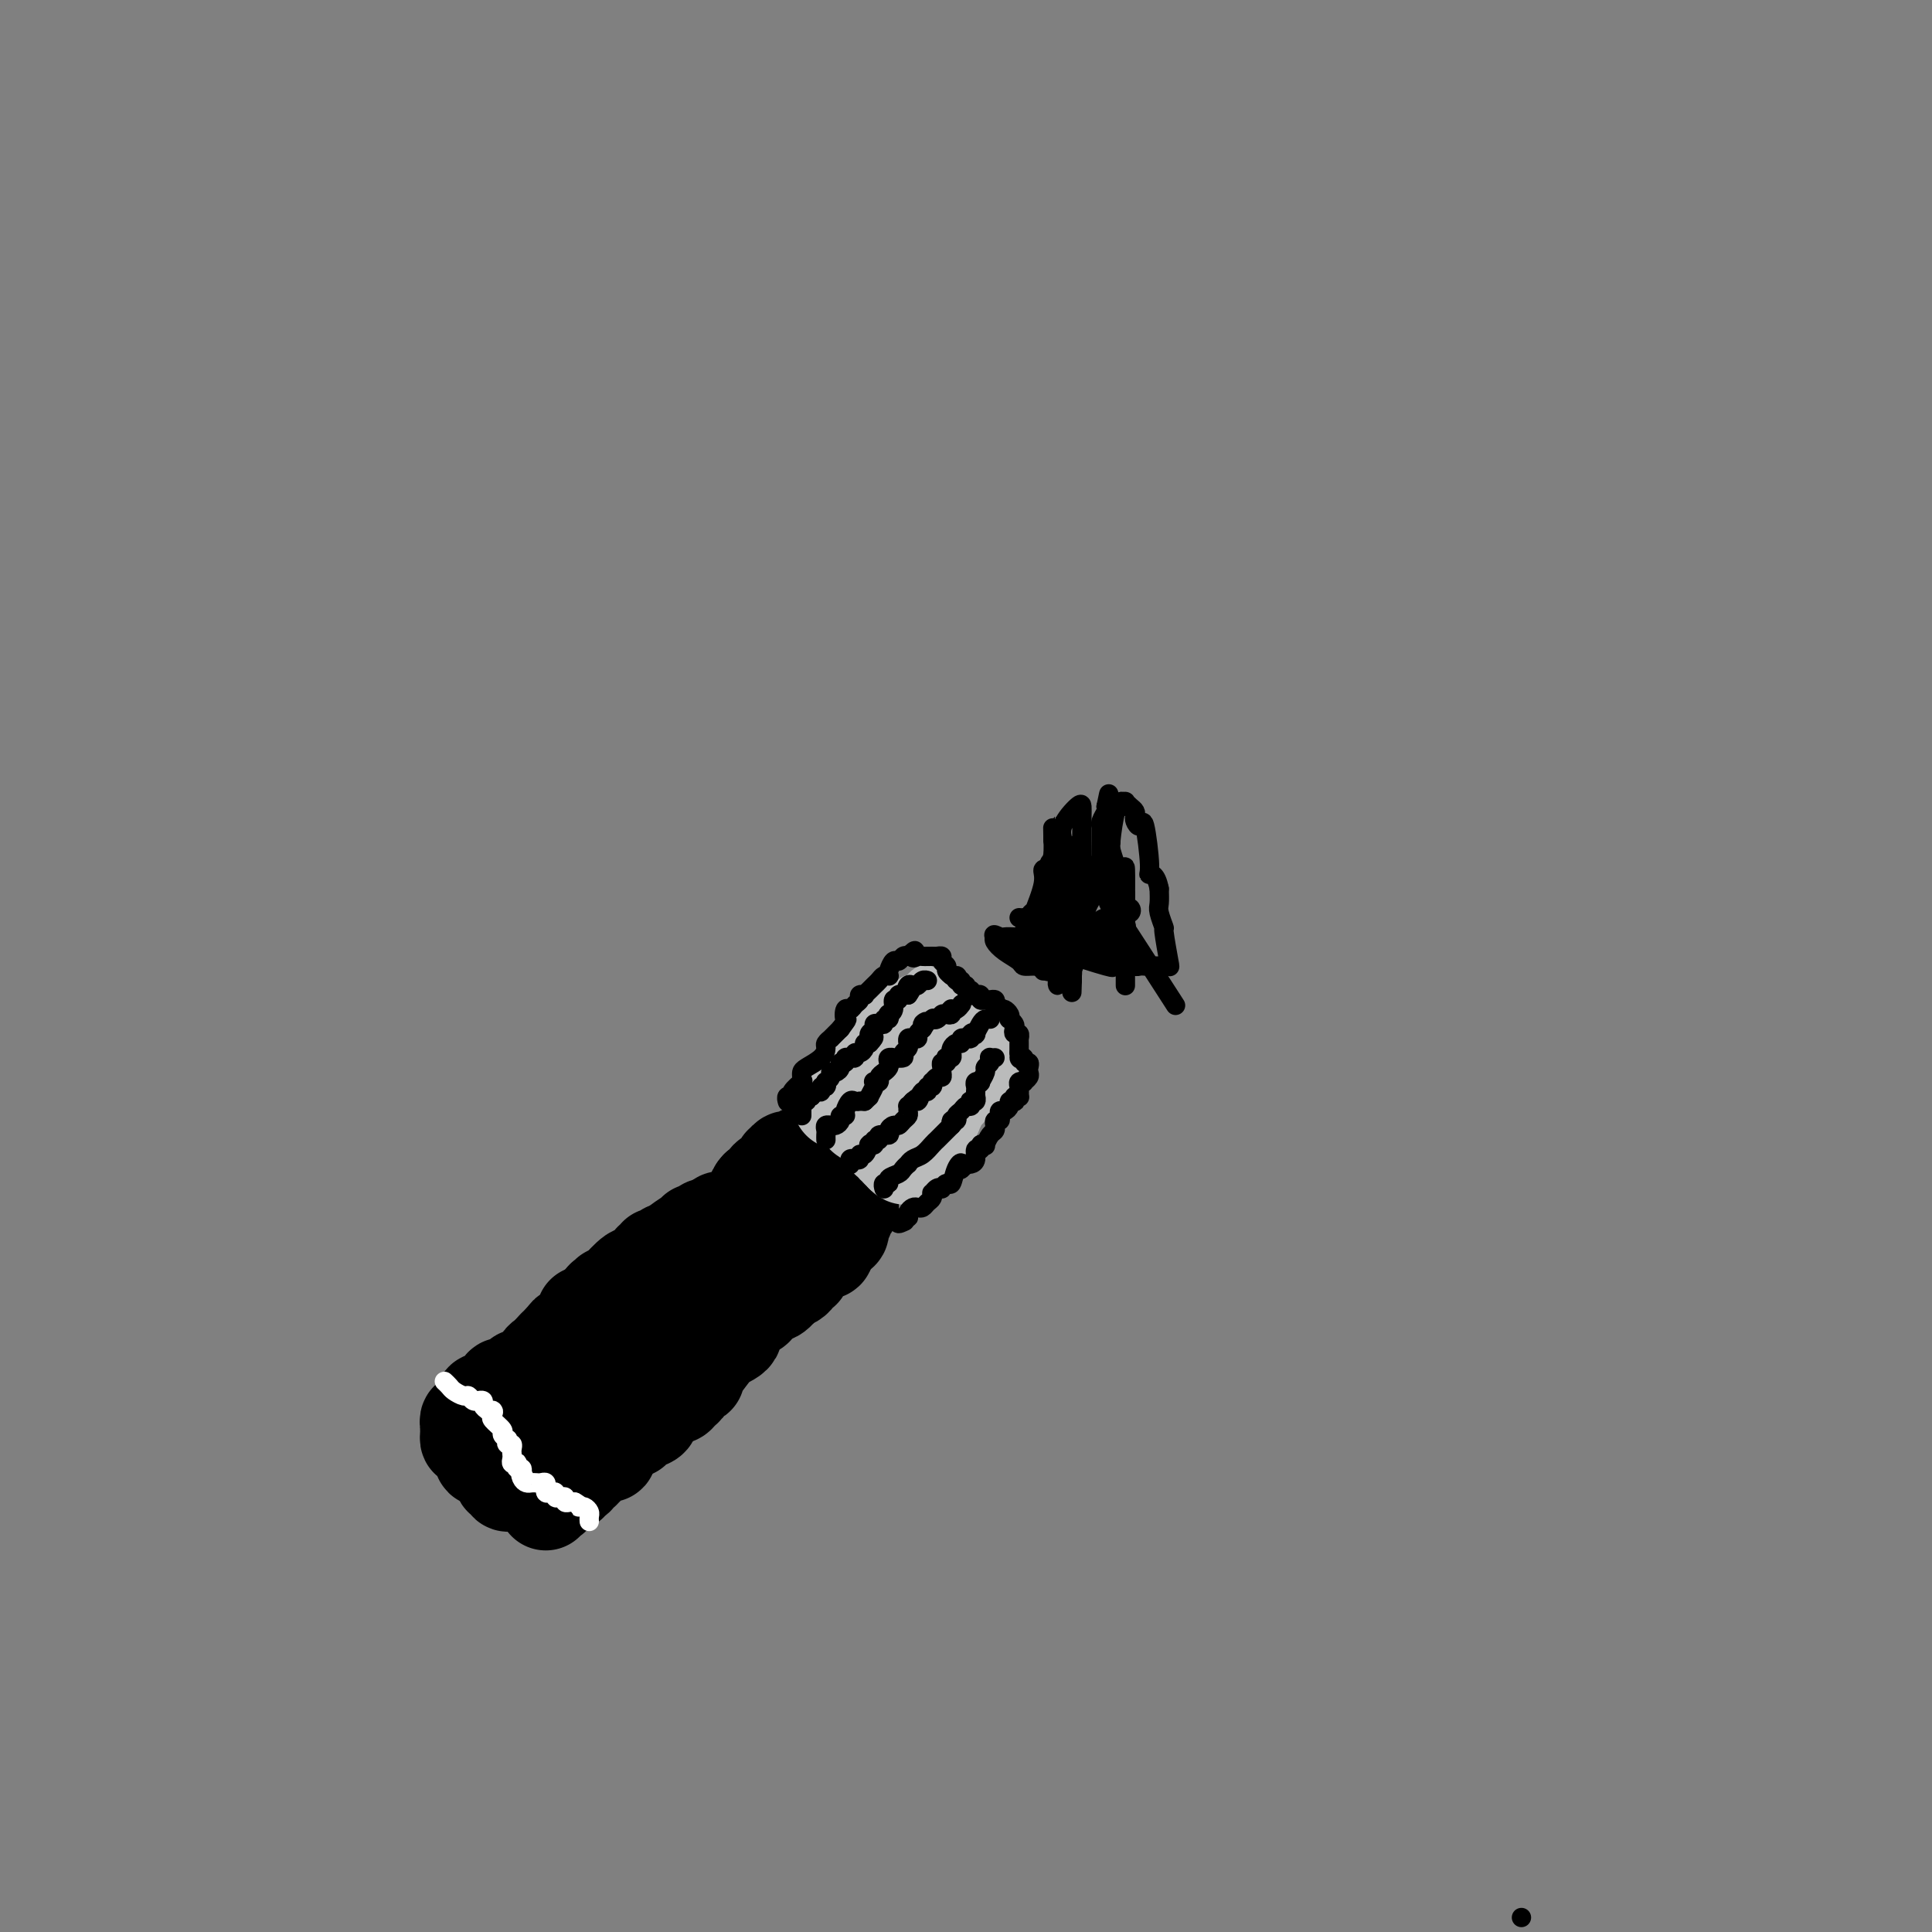 <svg viewBox='0 0 400 400' version='1.1' xmlns='http://www.w3.org/2000/svg' xmlns:xlink='http://www.w3.org/1999/xlink'><rect x="0" y="0" width="400" height="400" fill="#808080" stroke="none"/><g fill='none' stroke='#000000' stroke-width='20' stroke-linecap='round' stroke-linejoin='round'><path d='M97,296c0.022,0.303 0.043,0.606 0,1c-0.043,0.394 -0.152,0.880 0,1c0.152,0.120 0.563,-0.127 1,0c0.437,0.127 0.900,0.626 1,1c0.100,0.374 -0.162,0.621 0,1c0.162,0.379 0.746,0.890 1,1c0.254,0.110 0.176,-0.180 0,0c-0.176,0.180 -0.449,0.832 0,1c0.449,0.168 1.621,-0.147 2,0c0.379,0.147 -0.035,0.756 0,1c0.035,0.244 0.517,0.122 1,0'/><path d='M103,303c1.156,1.034 1.046,0.118 1,0c-0.046,-0.118 -0.027,0.560 0,1c0.027,0.440 0.062,0.640 0,1c-0.062,0.360 -0.223,0.880 0,1c0.223,0.120 0.829,-0.160 1,0c0.171,0.160 -0.094,0.760 0,1c0.094,0.240 0.547,0.120 1,0'/><path d='M106,307c0.431,0.344 0.010,-0.797 0,-1c-0.010,-0.203 0.392,0.530 1,0c0.608,-0.530 1.421,-2.323 2,-3c0.579,-0.677 0.925,-0.237 1,0c0.075,0.237 -0.121,0.271 0,0c0.121,-0.271 0.558,-0.846 1,-1c0.442,-0.154 0.888,0.113 1,0c0.112,-0.113 -0.109,-0.605 0,-1c0.109,-0.395 0.549,-0.695 1,-1c0.451,-0.305 0.913,-0.617 1,-1c0.087,-0.383 -0.202,-0.837 0,-1c0.202,-0.163 0.895,-0.036 1,0c0.105,0.036 -0.379,-0.018 0,0c0.379,0.018 1.622,0.110 2,0c0.378,-0.110 -0.109,-0.422 0,-1c0.109,-0.578 0.813,-1.423 1,-2c0.187,-0.577 -0.142,-0.886 0,-1c0.142,-0.114 0.755,-0.033 1,0c0.245,0.033 0.123,0.016 0,0'/><path d='M119,294c2.271,-2.190 1.449,-1.165 1,-1c-0.449,0.165 -0.524,-0.529 0,-1c0.524,-0.471 1.647,-0.717 2,-1c0.353,-0.283 -0.064,-0.602 0,-1c0.064,-0.398 0.609,-0.876 1,-1c0.391,-0.124 0.626,0.106 1,0c0.374,-0.106 0.885,-0.547 1,-1c0.115,-0.453 -0.165,-0.916 0,-1c0.165,-0.084 0.776,0.212 1,0c0.224,-0.212 0.060,-0.933 0,-1c-0.060,-0.067 -0.016,0.520 0,1c0.016,0.480 0.005,0.851 0,1c-0.005,0.149 -0.002,0.074 0,0'/><path d='M97,296c0.032,-0.311 0.064,-0.622 0,-1c-0.064,-0.378 -0.224,-0.822 0,-1c0.224,-0.178 0.831,-0.089 1,0c0.169,0.089 -0.099,0.178 0,0c0.099,-0.178 0.565,-0.622 1,-1c0.435,-0.378 0.837,-0.689 1,-1c0.163,-0.311 0.085,-0.622 0,-1c-0.085,-0.378 -0.177,-0.823 0,-1c0.177,-0.177 0.622,-0.085 1,0c0.378,0.085 0.689,0.163 1,0c0.311,-0.163 0.622,-0.566 1,-1c0.378,-0.434 0.822,-0.900 1,-1c0.178,-0.100 0.089,0.167 0,0c-0.089,-0.167 -0.180,-0.767 0,-1c0.180,-0.233 0.630,-0.100 1,0c0.370,0.100 0.659,0.166 1,0c0.341,-0.166 0.735,-0.564 1,-1c0.265,-0.436 0.400,-0.908 1,-1c0.600,-0.092 1.666,0.197 2,0c0.334,-0.197 -0.062,-0.882 0,-1c0.062,-0.118 0.584,0.329 1,0c0.416,-0.329 0.727,-1.435 1,-2c0.273,-0.565 0.506,-0.590 1,-1c0.494,-0.410 1.247,-1.205 2,-2'/><path d='M115,279c2.947,-2.867 1.313,-1.536 1,-1c-0.313,0.536 0.694,0.277 1,0c0.306,-0.277 -0.091,-0.572 0,-1c0.091,-0.428 0.669,-0.990 1,-1c0.331,-0.010 0.415,0.533 1,0c0.585,-0.533 1.673,-2.143 2,-3c0.327,-0.857 -0.106,-0.960 0,-1c0.106,-0.040 0.749,-0.016 1,0c0.251,0.016 0.108,0.025 0,0c-0.108,-0.025 -0.183,-0.084 0,0c0.183,0.084 0.624,0.310 1,0c0.376,-0.310 0.688,-1.155 1,-2'/><path d='M124,270c1.554,-1.635 0.939,-1.223 1,-1c0.061,0.223 0.797,0.259 1,0c0.203,-0.259 -0.128,-0.811 0,-1c0.128,-0.189 0.717,-0.016 1,0c0.283,0.016 0.262,-0.125 1,-1c0.738,-0.875 2.235,-2.482 3,-3c0.765,-0.518 0.797,0.055 1,0c0.203,-0.055 0.575,-0.737 1,-1c0.425,-0.263 0.902,-0.108 1,0c0.098,0.108 -0.185,0.168 0,0c0.185,-0.168 0.837,-0.566 1,-1c0.163,-0.434 -0.163,-0.905 0,-1c0.163,-0.095 0.817,0.186 1,0c0.183,-0.186 -0.104,-0.839 0,-1c0.104,-0.161 0.600,0.169 1,0c0.400,-0.169 0.706,-0.838 1,-1c0.294,-0.162 0.576,0.182 1,0c0.424,-0.182 0.988,-0.890 1,-1c0.012,-0.110 -0.530,0.378 0,0c0.530,-0.378 2.131,-1.622 3,-2c0.869,-0.378 1.006,0.109 1,0c-0.006,-0.109 -0.156,-0.813 0,-1c0.156,-0.187 0.619,0.142 1,0c0.381,-0.142 0.680,-0.755 1,-1c0.320,-0.245 0.660,-0.123 1,0'/><path d='M147,254c3.833,-2.667 1.917,-1.333 0,0'/><path d='M124,297c0.022,-0.342 0.043,-0.684 0,-1c-0.043,-0.316 -0.151,-0.606 0,-1c0.151,-0.394 0.561,-0.892 1,-1c0.439,-0.108 0.909,0.174 1,0c0.091,-0.174 -0.196,-0.803 0,-1c0.196,-0.197 0.874,0.039 1,0c0.126,-0.039 -0.302,-0.353 0,-1c0.302,-0.647 1.334,-1.627 2,-2c0.666,-0.373 0.968,-0.138 1,0c0.032,0.138 -0.205,0.179 0,0c0.205,-0.179 0.851,-0.577 1,-1c0.149,-0.423 -0.199,-0.870 0,-1c0.199,-0.130 0.946,0.057 1,0c0.054,-0.057 -0.584,-0.358 0,-1c0.584,-0.642 2.390,-1.626 3,-2c0.610,-0.374 0.023,-0.136 0,0c-0.023,0.136 0.518,0.172 1,0c0.482,-0.172 0.904,-0.553 1,-1c0.096,-0.447 -0.133,-0.960 0,-1c0.133,-0.040 0.627,0.393 1,0c0.373,-0.393 0.625,-1.611 1,-2c0.375,-0.389 0.874,0.050 1,0c0.126,-0.050 -0.120,-0.590 0,-1c0.120,-0.410 0.606,-0.688 1,-1c0.394,-0.312 0.697,-0.656 1,-1'/><path d='M142,278c3.173,-3.350 2.107,-2.226 2,-2c-0.107,0.226 0.745,-0.446 1,-1c0.255,-0.554 -0.089,-0.988 0,-1c0.089,-0.012 0.610,0.400 1,0c0.390,-0.400 0.648,-1.613 1,-2c0.352,-0.387 0.798,0.050 1,0c0.202,-0.050 0.161,-0.587 0,-1c-0.161,-0.413 -0.442,-0.702 0,-1c0.442,-0.298 1.607,-0.604 2,-1c0.393,-0.396 0.013,-0.881 0,-1c-0.013,-0.119 0.339,0.127 1,0c0.661,-0.127 1.630,-0.626 2,-1c0.370,-0.374 0.142,-0.621 0,-1c-0.142,-0.379 -0.197,-0.890 0,-1c0.197,-0.110 0.645,0.182 1,0c0.355,-0.182 0.616,-0.836 1,-1c0.384,-0.164 0.890,0.163 1,0c0.110,-0.163 -0.177,-0.817 0,-1c0.177,-0.183 0.817,0.105 1,0c0.183,-0.105 -0.091,-0.601 0,-1c0.091,-0.399 0.545,-0.699 1,-1'/><path d='M158,261c2.476,-3.036 0.667,-2.125 0,-1c-0.667,1.125 -0.190,2.464 0,3c0.190,0.536 0.095,0.268 0,0'/><path d='M113,311c-0.081,-0.444 -0.163,-0.889 0,-1c0.163,-0.111 0.569,0.110 1,0c0.431,-0.110 0.885,-0.552 1,-1c0.115,-0.448 -0.109,-0.904 0,-1c0.109,-0.096 0.550,0.166 1,0c0.450,-0.166 0.908,-0.762 1,-1c0.092,-0.238 -0.183,-0.119 0,0c0.183,0.119 0.824,0.239 1,0c0.176,-0.239 -0.111,-0.838 0,-1c0.111,-0.162 0.622,0.114 1,0c0.378,-0.114 0.622,-0.618 1,-1c0.378,-0.382 0.888,-0.641 1,-1c0.112,-0.359 -0.174,-0.818 0,-1c0.174,-0.182 0.807,-0.086 1,0c0.193,0.086 -0.053,0.164 0,0c0.053,-0.164 0.407,-0.569 1,-1c0.593,-0.431 1.427,-0.889 2,-1c0.573,-0.111 0.885,0.124 1,0c0.115,-0.124 0.033,-0.607 0,-1c-0.033,-0.393 -0.016,-0.697 0,-1'/><path d='M126,299c2.169,-1.787 1.093,-0.254 1,0c-0.093,0.254 0.798,-0.772 1,-1c0.202,-0.228 -0.286,0.342 0,0c0.286,-0.342 1.347,-1.594 2,-2c0.653,-0.406 0.900,0.036 1,0c0.100,-0.036 0.055,-0.548 0,-1c-0.055,-0.452 -0.120,-0.843 0,-1c0.120,-0.157 0.424,-0.079 1,0c0.576,0.079 1.425,0.159 2,0c0.575,-0.159 0.876,-0.558 1,-1c0.124,-0.442 0.072,-0.927 0,-1c-0.072,-0.073 -0.163,0.265 0,0c0.163,-0.265 0.582,-1.132 1,-2'/><path d='M136,290c1.726,-1.409 1.039,-0.433 1,0c-0.039,0.433 0.568,0.323 1,0c0.432,-0.323 0.688,-0.860 1,-1c0.312,-0.140 0.680,0.116 1,0c0.320,-0.116 0.593,-0.604 1,-1c0.407,-0.396 0.947,-0.698 1,-1c0.053,-0.302 -0.381,-0.603 0,-1c0.381,-0.397 1.579,-0.890 2,-1c0.421,-0.110 0.067,0.164 0,0c-0.067,-0.164 0.154,-0.765 1,-2c0.846,-1.235 2.317,-3.105 3,-4c0.683,-0.895 0.579,-0.816 1,-1c0.421,-0.184 1.369,-0.630 2,-1c0.631,-0.370 0.947,-0.662 1,-1c0.053,-0.338 -0.155,-0.720 0,-1c0.155,-0.280 0.673,-0.456 1,-1c0.327,-0.544 0.464,-1.456 1,-2c0.536,-0.544 1.470,-0.719 2,-1c0.530,-0.281 0.656,-0.669 1,-1c0.344,-0.331 0.907,-0.604 1,-1c0.093,-0.396 -0.283,-0.914 0,-1c0.283,-0.086 1.224,0.261 2,0c0.776,-0.261 1.388,-1.131 2,-2'/><path d='M162,266c4.200,-3.951 1.700,-1.828 1,-1c-0.700,0.828 0.400,0.363 1,0c0.600,-0.363 0.700,-0.622 1,-1c0.300,-0.378 0.801,-0.875 1,-1c0.199,-0.125 0.095,0.120 0,0c-0.095,-0.120 -0.180,-0.607 0,-1c0.180,-0.393 0.626,-0.693 1,-1c0.374,-0.307 0.675,-0.621 1,-1c0.325,-0.379 0.675,-0.823 1,-1c0.325,-0.177 0.626,-0.086 1,0c0.374,0.086 0.822,0.167 1,0c0.178,-0.167 0.086,-0.584 0,-1c-0.086,-0.416 -0.168,-0.833 0,-1c0.168,-0.167 0.584,-0.083 1,0'/><path d='M172,257c1.789,-1.842 1.263,-1.947 1,-2c-0.263,-0.053 -0.263,-0.055 0,0c0.263,0.055 0.788,0.169 1,0c0.212,-0.169 0.109,-0.619 0,-1c-0.109,-0.381 -0.225,-0.694 0,-1c0.225,-0.306 0.791,-0.604 1,-1c0.209,-0.396 0.060,-0.890 0,-1c-0.060,-0.110 -0.030,0.164 0,0c0.030,-0.164 0.060,-0.766 0,-1c-0.060,-0.234 -0.208,-0.102 0,0c0.208,0.102 0.774,0.172 1,0c0.226,-0.172 0.113,-0.586 0,-1'/><path d='M176,249c0.391,-1.194 -0.631,-0.178 -1,0c-0.369,0.178 -0.084,-0.481 0,-1c0.084,-0.519 -0.033,-0.900 0,-1c0.033,-0.100 0.215,0.079 0,0c-0.215,-0.079 -0.827,-0.416 -1,-1c-0.173,-0.584 0.093,-1.414 0,-2c-0.093,-0.586 -0.546,-0.928 -1,-1c-0.454,-0.072 -0.909,0.124 -1,0c-0.091,-0.124 0.182,-0.569 0,-1c-0.182,-0.431 -0.818,-0.847 -1,-1c-0.182,-0.153 0.091,-0.044 0,0c-0.091,0.044 -0.545,0.022 -1,0'/><path d='M170,241c-1.168,-1.193 -1.088,-0.176 -1,0c0.088,0.176 0.183,-0.490 0,-1c-0.183,-0.510 -0.644,-0.865 -1,-1c-0.356,-0.135 -0.606,-0.051 -1,0c-0.394,0.051 -0.932,0.070 -1,0c-0.068,-0.070 0.336,-0.230 0,0c-0.336,0.230 -1.410,0.849 -2,1c-0.590,0.151 -0.696,-0.167 -1,0c-0.304,0.167 -0.807,0.818 -1,1c-0.193,0.182 -0.075,-0.106 0,0c0.075,0.106 0.108,0.607 0,1c-0.108,0.393 -0.358,0.680 -1,1c-0.642,0.320 -1.677,0.673 -2,1c-0.323,0.327 0.067,0.626 0,1c-0.067,0.374 -0.591,0.821 -1,1c-0.409,0.179 -0.705,0.089 -1,0'/><path d='M157,246c-1.089,1.156 -0.311,1.044 0,1c0.311,-0.044 0.156,-0.022 0,0'/></g>
<g fill='none' stroke='#BABBBB' stroke-width='20' stroke-linecap='round' stroke-linejoin='round'><path d='M175,226c-0.014,0.301 -0.028,0.601 0,1c0.028,0.399 0.097,0.895 0,1c-0.097,0.105 -0.362,-0.183 0,0c0.362,0.183 1.350,0.837 2,1c0.650,0.163 0.963,-0.166 1,0c0.037,0.166 -0.201,0.828 0,1c0.201,0.172 0.841,-0.146 1,0c0.159,0.146 -0.164,0.756 0,1c0.164,0.244 0.814,0.122 1,0c0.186,-0.122 -0.091,-0.243 0,0c0.091,0.243 0.550,0.849 1,1c0.450,0.151 0.890,-0.152 1,0c0.110,0.152 -0.112,0.758 0,1c0.112,0.242 0.556,0.121 1,0'/><path d='M183,233c1.459,1.266 1.108,0.932 1,1c-0.108,0.068 0.028,0.539 0,1c-0.028,0.461 -0.219,0.912 0,1c0.219,0.088 0.847,-0.187 1,0c0.153,0.187 -0.169,0.838 0,1c0.169,0.162 0.829,-0.163 1,0c0.171,0.163 -0.146,0.813 0,1c0.146,0.187 0.756,-0.089 1,0c0.244,0.089 0.122,0.545 0,1'/><path d='M187,239c0.841,0.917 0.944,0.208 1,0c0.056,-0.208 0.067,0.083 0,0c-0.067,-0.083 -0.211,-0.541 0,-1c0.211,-0.459 0.779,-0.919 1,-1c0.221,-0.081 0.097,0.216 0,0c-0.097,-0.216 -0.165,-0.947 0,-1c0.165,-0.053 0.565,0.571 1,0c0.435,-0.571 0.905,-2.339 1,-3c0.095,-0.661 -0.184,-0.216 0,0c0.184,0.216 0.833,0.202 1,0c0.167,-0.202 -0.147,-0.593 0,-1c0.147,-0.407 0.756,-0.831 1,-1c0.244,-0.169 0.122,-0.085 0,0'/><path d='M193,231c0.946,-1.400 0.310,-0.900 0,-1c-0.310,-0.100 -0.294,-0.802 0,-1c0.294,-0.198 0.866,0.107 1,0c0.134,-0.107 -0.171,-0.624 0,-1c0.171,-0.376 0.816,-0.609 1,-1c0.184,-0.391 -0.094,-0.941 0,-1c0.094,-0.059 0.560,0.373 1,0c0.440,-0.373 0.853,-1.550 1,-2c0.147,-0.450 0.029,-0.172 0,0c-0.029,0.172 0.032,0.239 0,0c-0.032,-0.239 -0.158,-0.782 0,-1c0.158,-0.218 0.599,-0.110 1,0c0.401,0.110 0.762,0.222 1,0c0.238,-0.222 0.354,-0.778 0,-1c-0.354,-0.222 -1.177,-0.111 -2,0'/><path d='M197,222c0.684,-1.636 0.394,-1.227 0,-1c-0.394,0.227 -0.893,0.272 -1,0c-0.107,-0.272 0.178,-0.860 0,-1c-0.178,-0.140 -0.818,0.169 -1,0c-0.182,-0.169 0.095,-0.815 0,-1c-0.095,-0.185 -0.561,0.091 -1,0c-0.439,-0.091 -0.850,-0.550 -1,-1c-0.150,-0.450 -0.041,-0.890 0,-1c0.041,-0.110 0.012,0.112 0,0c-0.012,-0.112 -0.006,-0.556 0,-1'/><path d='M193,216c-0.798,-0.928 -0.792,-0.248 -1,0c-0.208,0.248 -0.630,0.063 -1,0c-0.370,-0.063 -0.687,-0.003 -1,0c-0.313,0.003 -0.623,-0.052 -1,0c-0.377,0.052 -0.822,0.210 -1,0c-0.178,-0.210 -0.089,-0.788 0,-1c0.089,-0.212 0.178,-0.058 0,0c-0.178,0.058 -0.622,0.018 -1,0c-0.378,-0.018 -0.689,-0.016 -1,0c-0.311,0.016 -0.623,0.046 -1,0c-0.377,-0.046 -0.818,-0.166 -1,0c-0.182,0.166 -0.104,0.619 0,1c0.104,0.381 0.234,0.690 0,1c-0.234,0.310 -0.832,0.622 -1,1c-0.168,0.378 0.095,0.822 0,1c-0.095,0.178 -0.547,0.089 -1,0'/><path d='M182,219c-0.265,0.494 0.074,-0.271 0,0c-0.074,0.271 -0.560,1.579 -1,2c-0.440,0.421 -0.835,-0.045 -1,0c-0.165,0.045 -0.099,0.601 0,1c0.099,0.399 0.233,0.642 0,1c-0.233,0.358 -0.832,0.832 -1,1c-0.168,0.168 0.094,0.030 0,0c-0.094,-0.030 -0.546,0.048 -1,0c-0.454,-0.048 -0.910,-0.223 -1,0c-0.090,0.223 0.187,0.844 0,1c-0.187,0.156 -0.839,-0.151 -1,0c-0.161,0.151 0.167,0.762 0,1c-0.167,0.238 -0.829,0.102 -1,0c-0.171,-0.102 0.150,-0.172 0,0c-0.150,0.172 -0.771,0.585 -1,1c-0.229,0.415 -0.065,0.833 0,1c0.065,0.167 0.033,0.084 0,0'/></g>
<g fill='none' stroke='#BABBBB' stroke-width='6' stroke-linecap='round' stroke-linejoin='round'><path d='M178,214c-0.121,-0.455 -0.243,-0.910 0,-1c0.243,-0.090 0.849,0.186 1,0c0.151,-0.186 -0.153,-0.834 0,-1c0.153,-0.166 0.762,0.149 1,0c0.238,-0.149 0.105,-0.762 0,-1c-0.105,-0.238 -0.182,-0.102 0,0c0.182,0.102 0.623,0.168 1,0c0.377,-0.168 0.688,-0.571 1,-1c0.312,-0.429 0.623,-0.884 1,-1c0.377,-0.116 0.818,0.109 1,0c0.182,-0.109 0.104,-0.551 0,-1c-0.104,-0.449 -0.235,-0.905 0,-1c0.235,-0.095 0.837,0.170 1,0c0.163,-0.170 -0.114,-0.777 0,-1c0.114,-0.223 0.618,-0.064 1,0c0.382,0.064 0.641,0.031 1,0c0.359,-0.031 0.818,-0.060 1,0c0.182,0.060 0.087,0.208 0,0c-0.087,-0.208 -0.168,-0.774 0,-1c0.168,-0.226 0.584,-0.113 1,0'/><path d='M189,205c1.884,-1.562 1.093,-0.966 1,-1c-0.093,-0.034 0.512,-0.699 1,-1c0.488,-0.301 0.860,-0.238 1,0c0.140,0.238 0.048,0.651 0,1c-0.048,0.349 -0.051,0.632 0,1c0.051,0.368 0.158,0.819 0,1c-0.158,0.181 -0.579,0.090 -1,0'/><path d='M191,206c0.033,0.612 0.117,0.643 0,1c-0.117,0.357 -0.435,1.039 0,1c0.435,-0.039 1.622,-0.799 2,-1c0.378,-0.201 -0.053,0.157 0,0c0.053,-0.157 0.588,-0.827 1,-1c0.412,-0.173 0.699,0.153 1,0c0.301,-0.153 0.617,-0.783 1,-1c0.383,-0.217 0.834,-0.020 1,0c0.166,0.020 0.047,-0.137 0,0c-0.047,0.137 -0.024,0.569 0,1'/><path d='M197,206c0.928,-0.052 0.249,-0.182 0,0c-0.249,0.182 -0.067,0.676 0,1c0.067,0.324 0.020,0.479 0,1c-0.020,0.521 -0.013,1.407 0,2c0.013,0.593 0.032,0.892 0,1c-0.032,0.108 -0.115,0.025 0,0c0.115,-0.025 0.427,0.007 1,0c0.573,-0.007 1.407,-0.055 2,0c0.593,0.055 0.946,0.211 1,0c0.054,-0.211 -0.192,-0.788 0,-1c0.192,-0.212 0.821,-0.057 1,0c0.179,0.057 -0.092,0.016 0,0c0.092,-0.016 0.546,-0.008 1,0'/><path d='M203,210c0.912,0.256 0.192,0.895 0,1c-0.192,0.105 0.145,-0.324 0,0c-0.145,0.324 -0.771,1.402 -1,2c-0.229,0.598 -0.061,0.718 0,1c0.061,0.282 0.016,0.728 0,1c-0.016,0.272 -0.004,0.372 0,1c0.004,0.628 0.001,1.784 0,2c-0.001,0.216 -0.000,-0.510 0,-1c0.000,-0.490 0.000,-0.745 0,-1'/><path d='M202,216c0.023,0.706 0.581,-0.530 1,-1c0.419,-0.470 0.701,-0.174 1,0c0.299,0.174 0.616,0.228 1,0c0.384,-0.228 0.835,-0.737 1,-1c0.165,-0.263 0.044,-0.279 0,0c-0.044,0.279 -0.012,0.853 0,1c0.012,0.147 0.003,-0.133 0,0c-0.003,0.133 -0.001,0.680 0,1c0.001,0.320 0.000,0.415 0,1c-0.000,0.585 0.000,1.662 0,2c-0.000,0.338 -0.001,-0.063 0,0c0.001,0.063 0.003,0.592 0,1c-0.003,0.408 -0.011,0.697 0,1c0.011,0.303 0.041,0.620 0,1c-0.041,0.380 -0.155,0.823 0,1c0.155,0.177 0.577,0.089 1,0'/><path d='M207,223c0.487,1.298 0.705,0.544 1,0c0.295,-0.544 0.667,-0.878 1,-1c0.333,-0.122 0.628,-0.033 1,0c0.372,0.033 0.821,0.009 1,0c0.179,-0.009 0.090,-0.005 0,0'/></g>
<g fill='none' stroke='#000000' stroke-width='4' stroke-linecap='round' stroke-linejoin='round'><path d='M166,231c-0.001,-0.340 -0.001,-0.680 0,-1c0.001,-0.320 0.004,-0.621 0,-1c-0.004,-0.379 -0.016,-0.837 0,-1c0.016,-0.163 0.060,-0.030 0,0c-0.060,0.030 -0.222,-0.044 0,0c0.222,0.044 0.829,0.204 1,0c0.171,-0.204 -0.094,-0.773 0,-1c0.094,-0.227 0.547,-0.114 1,0'/><path d='M168,227c0.471,-0.863 0.648,-1.020 1,-1c0.352,0.020 0.878,0.216 1,0c0.122,-0.216 -0.159,-0.845 0,-1c0.159,-0.155 0.760,0.165 1,0c0.240,-0.165 0.120,-0.814 0,-1c-0.120,-0.186 -0.238,0.091 0,0c0.238,-0.091 0.833,-0.550 1,-1c0.167,-0.450 -0.095,-0.890 0,-1c0.095,-0.110 0.546,0.110 1,0c0.454,-0.110 0.910,-0.551 1,-1c0.090,-0.449 -0.187,-0.905 0,-1c0.187,-0.095 0.839,0.172 1,0c0.161,-0.172 -0.168,-0.782 0,-1c0.168,-0.218 0.832,-0.044 1,0c0.168,0.044 -0.161,-0.044 0,0c0.161,0.044 0.813,0.218 1,0c0.187,-0.218 -0.091,-0.829 0,-1c0.091,-0.171 0.550,0.099 1,0c0.450,-0.099 0.890,-0.565 1,-1c0.110,-0.435 -0.112,-0.839 0,-1c0.112,-0.161 0.556,-0.081 1,0'/><path d='M180,216c1.852,-1.941 0.481,-1.294 0,-1c-0.481,0.294 -0.074,0.236 0,0c0.074,-0.236 -0.186,-0.651 0,-1c0.186,-0.349 0.819,-0.634 1,-1c0.181,-0.366 -0.092,-0.815 0,-1c0.092,-0.185 0.547,-0.106 1,0c0.453,0.106 0.905,0.239 1,0c0.095,-0.239 -0.167,-0.850 0,-1c0.167,-0.150 0.762,0.162 1,0c0.238,-0.162 0.121,-0.799 0,-1c-0.121,-0.201 -0.244,0.033 0,0c0.244,-0.033 0.854,-0.335 1,-1c0.146,-0.665 -0.172,-1.695 0,-2c0.172,-0.305 0.833,0.114 1,0c0.167,-0.114 -0.162,-0.763 0,-1c0.162,-0.237 0.813,-0.064 1,0c0.187,0.064 -0.089,0.018 0,0c0.089,-0.018 0.545,-0.009 1,0'/><path d='M188,206c1.250,-1.714 0.376,-0.999 0,-1c-0.376,-0.001 -0.255,-0.718 0,-1c0.255,-0.282 0.643,-0.128 1,0c0.357,0.128 0.683,0.230 1,0c0.317,-0.230 0.624,-0.793 1,-1c0.376,-0.207 0.822,-0.059 1,0c0.178,0.059 0.089,0.030 0,0'/><path d='M171,236c-0.009,-0.340 -0.017,-0.680 0,-1c0.017,-0.320 0.060,-0.621 0,-1c-0.060,-0.379 -0.222,-0.836 0,-1c0.222,-0.164 0.829,-0.034 1,0c0.171,0.034 -0.094,-0.029 0,0c0.094,0.029 0.546,0.150 1,0c0.454,-0.150 0.909,-0.569 1,-1c0.091,-0.431 -0.183,-0.872 0,-1c0.183,-0.128 0.824,0.057 1,0c0.176,-0.057 -0.111,-0.355 0,-1c0.111,-0.645 0.621,-1.637 1,-2c0.379,-0.363 0.627,-0.097 1,0c0.373,0.097 0.870,0.026 1,0c0.130,-0.026 -0.106,-0.007 0,0c0.106,0.007 0.553,0.004 1,0'/><path d='M179,228c1.405,-1.359 0.916,-0.756 1,-1c0.084,-0.244 0.740,-1.336 1,-2c0.260,-0.664 0.125,-0.899 0,-1c-0.125,-0.101 -0.240,-0.069 0,0c0.240,0.069 0.835,0.173 1,0c0.165,-0.173 -0.101,-0.625 0,-1c0.101,-0.375 0.567,-0.675 1,-1c0.433,-0.325 0.832,-0.676 1,-1c0.168,-0.324 0.105,-0.622 0,-1c-0.105,-0.378 -0.254,-0.836 0,-1c0.254,-0.164 0.909,-0.032 1,0c0.091,0.032 -0.382,-0.034 0,0c0.382,0.034 1.619,0.168 2,0c0.381,-0.168 -0.095,-0.637 0,-1c0.095,-0.363 0.760,-0.619 1,-1c0.240,-0.381 0.054,-0.886 0,-1c-0.054,-0.114 0.023,0.163 0,0c-0.023,-0.163 -0.147,-0.765 0,-1c0.147,-0.235 0.565,-0.104 1,0c0.435,0.104 0.886,0.182 1,0c0.114,-0.182 -0.110,-0.623 0,-1c0.110,-0.377 0.555,-0.688 1,-1'/><path d='M191,213c1.732,-2.487 0.061,-1.206 0,-1c-0.061,0.206 1.489,-0.663 2,-1c0.511,-0.337 -0.017,-0.142 0,0c0.017,0.142 0.579,0.230 1,0c0.421,-0.230 0.700,-0.780 1,-1c0.300,-0.220 0.619,-0.111 1,0c0.381,0.111 0.824,0.222 1,0c0.176,-0.222 0.086,-0.778 0,-1c-0.086,-0.222 -0.167,-0.111 0,0c0.167,0.111 0.584,0.222 1,0c0.416,-0.222 0.833,-0.778 1,-1c0.167,-0.222 0.083,-0.111 0,0'/><path d='M176,241c0.022,0.111 0.044,0.222 0,0c-0.044,-0.222 -0.152,-0.775 0,-1c0.152,-0.225 0.566,-0.120 1,0c0.434,0.120 0.887,0.257 1,0c0.113,-0.257 -0.114,-0.906 0,-1c0.114,-0.094 0.571,0.368 1,0c0.429,-0.368 0.832,-1.567 1,-2c0.168,-0.433 0.102,-0.101 0,0c-0.102,0.101 -0.240,-0.029 0,0c0.240,0.029 0.857,0.219 1,0c0.143,-0.219 -0.187,-0.846 0,-1c0.187,-0.154 0.890,0.165 1,0c0.110,-0.165 -0.374,-0.814 0,-1c0.374,-0.186 1.606,0.091 2,0c0.394,-0.091 -0.048,-0.549 0,-1c0.048,-0.451 0.587,-0.894 1,-1c0.413,-0.106 0.699,0.125 1,0c0.301,-0.125 0.616,-0.607 1,-1c0.384,-0.393 0.838,-0.696 1,-1c0.162,-0.304 0.033,-0.607 0,-1c-0.033,-0.393 0.030,-0.875 0,-1c-0.030,-0.125 -0.151,0.107 0,0c0.151,-0.107 0.576,-0.554 1,-1'/><path d='M189,228c2.194,-1.885 1.180,-0.098 1,0c-0.180,0.098 0.474,-1.495 1,-2c0.526,-0.505 0.925,0.076 1,0c0.075,-0.076 -0.173,-0.809 0,-1c0.173,-0.191 0.768,0.160 1,0c0.232,-0.160 0.101,-0.830 0,-1c-0.101,-0.170 -0.170,0.162 0,0c0.170,-0.162 0.581,-0.818 1,-1c0.419,-0.182 0.848,0.110 1,0c0.152,-0.110 0.027,-0.622 0,-1c-0.027,-0.378 0.044,-0.623 0,-1c-0.044,-0.377 -0.204,-0.885 0,-1c0.204,-0.115 0.773,0.162 1,0c0.227,-0.162 0.113,-0.764 0,-1c-0.113,-0.236 -0.224,-0.106 0,0c0.224,0.106 0.782,0.187 1,0c0.218,-0.187 0.096,-0.642 0,-1c-0.096,-0.358 -0.166,-0.618 0,-1c0.166,-0.382 0.566,-0.887 1,-1c0.434,-0.113 0.900,0.166 1,0c0.100,-0.166 -0.165,-0.775 0,-1c0.165,-0.225 0.762,-0.064 1,0c0.238,0.064 0.119,0.032 0,0'/><path d='M200,215c1.945,-1.952 1.309,-0.334 1,0c-0.309,0.334 -0.290,-0.618 0,-1c0.290,-0.382 0.852,-0.193 1,0c0.148,0.193 -0.118,0.392 0,0c0.118,-0.392 0.619,-1.373 1,-2c0.381,-0.627 0.641,-0.900 1,-1c0.359,-0.100 0.817,-0.029 1,0c0.183,0.029 0.092,0.014 0,0'/><path d='M183,246c0.034,0.120 0.069,0.239 0,0c-0.069,-0.239 -0.240,-0.837 0,-1c0.240,-0.163 0.891,0.110 1,0c0.109,-0.110 -0.325,-0.603 0,-1c0.325,-0.397 1.410,-0.698 2,-1c0.590,-0.302 0.686,-0.605 1,-1c0.314,-0.395 0.847,-0.883 1,-1c0.153,-0.117 -0.075,0.138 0,0c0.075,-0.138 0.454,-0.667 1,-1c0.546,-0.333 1.259,-0.470 2,-1c0.741,-0.530 1.509,-1.452 2,-2c0.491,-0.548 0.706,-0.721 1,-1c0.294,-0.279 0.666,-0.662 1,-1c0.334,-0.338 0.628,-0.629 1,-1c0.372,-0.371 0.820,-0.820 1,-1c0.180,-0.180 0.090,-0.090 0,0'/><path d='M197,233c2.102,-2.251 0.356,-1.378 0,-1c-0.356,0.378 0.679,0.260 1,0c0.321,-0.260 -0.071,-0.662 0,-1c0.071,-0.338 0.607,-0.613 1,-1c0.393,-0.387 0.645,-0.887 1,-1c0.355,-0.113 0.813,0.162 1,0c0.187,-0.162 0.103,-0.761 0,-1c-0.103,-0.239 -0.224,-0.120 0,0c0.224,0.120 0.792,0.240 1,0c0.208,-0.240 0.055,-0.838 0,-1c-0.055,-0.162 -0.011,0.114 0,0c0.011,-0.114 -0.012,-0.617 0,-1c0.012,-0.383 0.060,-0.645 0,-1c-0.060,-0.355 -0.227,-0.802 0,-1c0.227,-0.198 0.849,-0.147 1,0c0.151,0.147 -0.170,0.389 0,0c0.170,-0.389 0.829,-1.411 1,-2c0.171,-0.589 -0.147,-0.746 0,-1c0.147,-0.254 0.758,-0.604 1,-1c0.242,-0.396 0.117,-0.838 0,-1c-0.117,-0.162 -0.224,-0.044 0,0c0.224,0.044 0.778,0.012 1,0c0.222,-0.012 0.111,-0.006 0,0'/></g>
<g fill='none' stroke='#FFFFFF' stroke-width='4' stroke-linecap='round' stroke-linejoin='round'><path d='M92,286c0.364,0.342 0.727,0.684 1,1c0.273,0.316 0.455,0.606 1,1c0.545,0.394 1.451,0.890 2,1c0.549,0.110 0.739,-0.168 1,0c0.261,0.168 0.591,0.780 1,1c0.409,0.220 0.897,0.048 1,0c0.103,-0.048 -0.179,0.028 0,0c0.179,-0.028 0.817,-0.161 1,0c0.183,0.161 -0.091,0.618 0,1c0.091,0.382 0.545,0.691 1,1'/><path d='M101,292c1.610,0.876 1.134,0.066 1,0c-0.134,-0.066 0.073,0.613 0,1c-0.073,0.387 -0.426,0.481 0,1c0.426,0.519 1.630,1.464 2,2c0.370,0.536 -0.093,0.665 0,1c0.093,0.335 0.743,0.877 1,1c0.257,0.123 0.121,-0.174 0,0c-0.121,0.174 -0.228,0.820 0,1c0.228,0.180 0.792,-0.106 1,0c0.208,0.106 0.059,0.603 0,1c-0.059,0.397 -0.030,0.694 0,1c0.030,0.306 0.060,0.622 0,1c-0.060,0.378 -0.208,0.819 0,1c0.208,0.181 0.774,0.104 1,0c0.226,-0.104 0.112,-0.234 0,0c-0.112,0.234 -0.222,0.832 0,1c0.222,0.168 0.778,-0.095 1,0c0.222,0.095 0.111,0.547 0,1'/><path d='M108,305c1.096,1.967 0.335,0.383 0,0c-0.335,-0.383 -0.245,0.433 0,1c0.245,0.567 0.644,0.883 1,1c0.356,0.117 0.670,0.035 1,0c0.330,-0.035 0.677,-0.025 1,0c0.323,0.025 0.622,0.063 1,0c0.378,-0.063 0.836,-0.227 1,0c0.164,0.227 0.034,0.844 0,1c-0.034,0.156 0.029,-0.151 0,0c-0.029,0.151 -0.149,0.759 0,1c0.149,0.241 0.566,0.116 1,0c0.434,-0.116 0.886,-0.224 1,0c0.114,0.224 -0.110,0.778 0,1c0.110,0.222 0.554,0.112 1,0c0.446,-0.112 0.893,-0.226 1,0c0.107,0.226 -0.125,0.792 0,1c0.125,0.208 0.607,0.060 1,0c0.393,-0.060 0.696,-0.030 1,0'/><path d='M119,311c1.940,1.151 1.290,1.029 1,1c-0.290,-0.029 -0.221,0.034 0,0c0.221,-0.034 0.595,-0.167 1,0c0.405,0.167 0.840,0.632 1,1c0.160,0.368 0.043,0.637 0,1c-0.043,0.363 -0.012,0.818 0,1c0.012,0.182 0.006,0.091 0,0'/></g>
<g fill='none' stroke='#000000' stroke-width='4' stroke-linecap='round' stroke-linejoin='round'><path d='M163,228c0.035,0.117 0.069,0.234 0,0c-0.069,-0.234 -0.243,-0.819 0,-1c0.243,-0.181 0.902,0.043 1,0c0.098,-0.043 -0.366,-0.354 0,-1c0.366,-0.646 1.562,-1.626 2,-2c0.438,-0.374 0.118,-0.141 0,0c-0.118,0.141 -0.036,0.190 0,0c0.036,-0.190 0.024,-0.618 0,-1c-0.024,-0.382 -0.060,-0.718 0,-1c0.060,-0.282 0.216,-0.510 1,-1c0.784,-0.490 2.195,-1.241 3,-2c0.805,-0.759 1.003,-1.527 1,-2c-0.003,-0.473 -0.208,-0.652 0,-1c0.208,-0.348 0.829,-0.867 1,-1c0.171,-0.133 -0.108,0.118 0,0c0.108,-0.118 0.602,-0.605 1,-1c0.398,-0.395 0.699,-0.697 1,-1'/><path d='M174,213c1.941,-2.649 1.295,-1.770 1,-2c-0.295,-0.230 -0.238,-1.568 0,-2c0.238,-0.432 0.656,0.042 1,0c0.344,-0.042 0.613,-0.599 1,-1c0.387,-0.401 0.891,-0.646 1,-1c0.109,-0.354 -0.178,-0.816 0,-1c0.178,-0.184 0.821,-0.091 1,0c0.179,0.091 -0.107,0.178 0,0c0.107,-0.178 0.607,-0.622 1,-1c0.393,-0.378 0.680,-0.689 1,-1c0.320,-0.311 0.673,-0.621 1,-1c0.327,-0.379 0.626,-0.827 1,-1c0.374,-0.173 0.821,-0.070 1,0c0.179,0.070 0.089,0.106 0,0c-0.089,-0.106 -0.179,-0.354 0,-1c0.179,-0.646 0.625,-1.689 1,-2c0.375,-0.311 0.678,0.108 1,0c0.322,-0.108 0.663,-0.745 1,-1c0.337,-0.255 0.668,-0.127 1,0'/><path d='M188,198c2.340,-2.320 1.190,-0.622 1,0c-0.190,0.622 0.580,0.166 1,0c0.420,-0.166 0.490,-0.041 1,0c0.510,0.041 1.461,0.000 2,0c0.539,-0.000 0.665,0.041 1,0c0.335,-0.041 0.878,-0.165 1,0c0.122,0.165 -0.177,0.619 0,1c0.177,0.381 0.831,0.690 1,1c0.169,0.310 -0.147,0.622 0,1c0.147,0.378 0.756,0.822 1,1c0.244,0.178 0.122,0.089 0,0'/><path d='M197,202c1.636,0.553 1.227,-0.063 1,0c-0.227,0.063 -0.272,0.806 0,1c0.272,0.194 0.862,-0.159 1,0c0.138,0.159 -0.174,0.831 0,1c0.174,0.169 0.835,-0.165 1,0c0.165,0.165 -0.166,0.829 0,1c0.166,0.171 0.828,-0.150 1,0c0.172,0.150 -0.146,0.771 0,1c0.146,0.229 0.756,0.065 1,0c0.244,-0.065 0.121,-0.032 0,0c-0.121,0.032 -0.240,0.061 0,0c0.240,-0.061 0.839,-0.213 1,0c0.161,0.213 -0.114,0.792 0,1c0.114,0.208 0.618,0.045 1,0c0.382,-0.045 0.641,0.026 1,0c0.359,-0.026 0.817,-0.150 1,0c0.183,0.150 0.092,0.575 0,1'/><path d='M206,208c1.786,1.111 1.750,0.889 2,1c0.250,0.111 0.785,0.554 1,1c0.215,0.446 0.109,0.894 0,1c-0.109,0.106 -0.222,-0.130 0,0c0.222,0.130 0.777,0.627 1,1c0.223,0.373 0.112,0.621 0,1c-0.112,0.379 -0.226,0.889 0,1c0.226,0.111 0.793,-0.178 1,0c0.207,0.178 0.056,0.821 0,1c-0.056,0.179 -0.015,-0.107 0,0c0.015,0.107 0.004,0.606 0,1c-0.004,0.394 -0.001,0.684 0,1c0.001,0.316 0.001,0.658 0,1'/><path d='M211,218c0.708,1.791 -0.020,1.267 0,1c0.020,-0.267 0.790,-0.279 1,0c0.210,0.279 -0.139,0.848 0,1c0.139,0.152 0.765,-0.113 1,0c0.235,0.113 0.078,0.605 0,1c-0.078,0.395 -0.077,0.694 0,1c0.077,0.306 0.231,0.621 0,1c-0.231,0.379 -0.846,0.823 -1,1c-0.154,0.177 0.155,0.089 0,0c-0.155,-0.089 -0.772,-0.178 -1,0c-0.228,0.178 -0.065,0.622 0,1c0.065,0.378 0.033,0.689 0,1'/><path d='M211,226c0.059,1.480 0.208,1.180 0,1c-0.208,-0.180 -0.773,-0.242 -1,0c-0.227,0.242 -0.116,0.787 0,1c0.116,0.213 0.238,0.095 0,0c-0.238,-0.095 -0.834,-0.166 -1,0c-0.166,0.166 0.100,0.570 0,1c-0.100,0.430 -0.567,0.885 -1,1c-0.433,0.115 -0.834,-0.109 -1,0c-0.166,0.109 -0.097,0.551 0,1c0.097,0.449 0.222,0.904 0,1c-0.222,0.096 -0.791,-0.167 -1,0c-0.209,0.167 -0.059,0.765 0,1c0.059,0.235 0.026,0.109 0,0c-0.026,-0.109 -0.044,-0.201 0,0c0.044,0.201 0.151,0.694 0,1c-0.151,0.306 -0.561,0.426 -1,1c-0.439,0.574 -0.906,1.602 -1,2c-0.094,0.398 0.186,0.166 0,0c-0.186,-0.166 -0.837,-0.265 -1,0c-0.163,0.265 0.163,0.894 0,1c-0.163,0.106 -0.814,-0.311 -1,0c-0.186,0.311 0.095,1.352 0,2c-0.095,0.648 -0.564,0.905 -1,1c-0.436,0.095 -0.839,0.027 -1,0c-0.161,-0.027 -0.081,-0.014 0,0'/><path d='M200,241c-1.881,2.310 -1.082,0.584 -1,0c0.082,-0.584 -0.552,-0.027 -1,1c-0.448,1.027 -0.711,2.523 -1,3c-0.289,0.477 -0.603,-0.064 -1,0c-0.397,0.064 -0.877,0.734 -1,1c-0.123,0.266 0.111,0.127 0,0c-0.111,-0.127 -0.569,-0.241 -1,0c-0.431,0.241 -0.836,0.839 -1,1c-0.164,0.161 -0.085,-0.114 0,0c0.085,0.114 0.178,0.618 0,1c-0.178,0.382 -0.626,0.641 -1,1c-0.374,0.359 -0.675,0.818 -1,1c-0.325,0.182 -0.675,0.087 -1,0c-0.325,-0.087 -0.626,-0.167 -1,0c-0.374,0.167 -0.822,0.581 -1,1c-0.178,0.419 -0.086,0.844 0,1c0.086,0.156 0.168,0.045 0,0c-0.168,-0.045 -0.584,-0.022 -1,0'/><path d='M187,252c-2.022,1.933 -0.578,1.267 0,1c0.578,-0.267 0.289,-0.133 0,0'/><path d='M211,190c0.303,0.032 0.607,0.064 1,0c0.393,-0.064 0.876,-0.226 1,0c0.124,0.226 -0.110,0.838 0,1c0.110,0.162 0.565,-0.126 1,0c0.435,0.126 0.848,0.665 1,1c0.152,0.335 0.041,0.467 0,1c-0.041,0.533 -0.011,1.466 0,2c0.011,0.534 0.003,0.668 0,1c-0.003,0.332 -0.000,0.863 0,1c0.000,0.137 -0.002,-0.121 0,0c0.002,0.121 0.007,0.622 0,1c-0.007,0.378 -0.028,0.635 0,1c0.028,0.365 0.103,0.838 0,1c-0.103,0.162 -0.385,0.012 -1,0c-0.615,-0.012 -1.563,0.113 -2,0c-0.437,-0.113 -0.365,-0.463 -1,-1c-0.635,-0.537 -1.979,-1.260 -3,-2c-1.021,-0.740 -1.720,-1.497 -2,-2c-0.280,-0.503 -0.140,-0.751 0,-1'/><path d='M206,194c-0.733,-0.928 0.433,-0.250 1,0c0.567,0.250 0.533,0.070 1,0c0.467,-0.070 1.435,-0.029 2,0c0.565,0.029 0.728,0.046 1,0c0.272,-0.046 0.652,-0.155 1,0c0.348,0.155 0.662,0.575 1,1c0.338,0.425 0.699,0.856 2,1c1.301,0.144 3.541,0.000 4,0c0.459,-0.000 -0.864,0.143 1,1c1.864,0.857 6.915,2.427 9,3c2.085,0.573 1.203,0.151 1,0c-0.203,-0.151 0.271,-0.029 1,0c0.729,0.029 1.713,-0.034 2,0c0.287,0.034 -0.122,0.167 0,0c0.122,-0.167 0.775,-0.632 1,-1c0.225,-0.368 0.022,-0.637 0,-1c-0.022,-0.363 0.137,-0.818 0,-1c-0.137,-0.182 -0.568,-0.091 -1,0'/><path d='M233,197c0.408,-0.469 -0.572,-0.140 -1,0c-0.428,0.140 -0.305,0.091 -1,0c-0.695,-0.091 -2.207,-0.225 -3,0c-0.793,0.225 -0.865,0.809 -1,1c-0.135,0.191 -0.331,-0.012 -1,0c-0.669,0.012 -1.811,0.238 -3,0c-1.189,-0.238 -2.427,-0.939 -3,-1c-0.573,-0.061 -0.483,0.520 -1,0c-0.517,-0.520 -1.640,-2.139 -2,-3c-0.360,-0.861 0.044,-0.964 0,-1c-0.044,-0.036 -0.534,-0.006 -1,0c-0.466,0.006 -0.906,-0.012 -1,0c-0.094,0.012 0.158,0.056 0,0c-0.158,-0.056 -0.725,-0.210 -1,0c-0.275,0.210 -0.256,0.786 0,1c0.256,0.214 0.749,0.068 1,0c0.251,-0.068 0.260,-0.057 0,0c-0.260,0.057 -0.789,0.159 1,0c1.789,-0.159 5.894,-0.580 10,-1'/><path d='M226,193c2.315,-0.405 2.102,-1.416 2,-2c-0.102,-0.584 -0.093,-0.741 1,-1c1.093,-0.259 3.270,-0.619 4,-1c0.730,-0.381 0.013,-0.781 0,-1c-0.013,-0.219 0.679,-0.257 1,0c0.321,0.257 0.270,0.808 0,1c-0.270,0.192 -0.759,0.023 -1,0c-0.241,-0.023 -0.233,0.098 0,0c0.233,-0.098 0.692,-0.415 -1,1c-1.692,1.415 -5.536,4.563 -7,6c-1.464,1.437 -0.547,1.163 -1,1c-0.453,-0.163 -2.275,-0.215 -3,0c-0.725,0.215 -0.352,0.696 -1,1c-0.648,0.304 -2.317,0.431 -4,0c-1.683,-0.431 -3.380,-1.421 -4,-2c-0.620,-0.579 -0.162,-0.746 0,-1c0.162,-0.254 0.030,-0.596 0,-1c-0.030,-0.404 0.044,-0.871 0,-1c-0.044,-0.129 -0.204,0.081 0,0c0.204,-0.081 0.773,-0.452 1,-1c0.227,-0.548 0.114,-1.274 0,-2'/><path d='M213,190c0.416,-1.239 0.955,-1.337 1,-1c0.045,0.337 -0.406,1.109 0,0c0.406,-1.109 1.668,-4.099 2,-6c0.332,-1.901 -0.268,-2.713 0,-3c0.268,-0.287 1.403,-0.049 2,-1c0.597,-0.951 0.658,-3.090 1,-4c0.342,-0.910 0.967,-0.592 1,-1c0.033,-0.408 -0.527,-1.541 0,-3c0.527,-1.459 2.141,-3.243 3,-4c0.859,-0.757 0.962,-0.488 1,0c0.038,0.488 0.011,1.196 0,2c-0.011,0.804 -0.007,1.705 0,2c0.007,0.295 0.016,-0.017 0,1c-0.016,1.017 -0.056,3.361 0,5c0.056,1.639 0.207,2.573 0,3c-0.207,0.427 -0.774,0.349 -1,1c-0.226,0.651 -0.113,2.033 0,3c0.113,0.967 0.226,1.520 0,3c-0.226,1.480 -0.793,3.888 -1,6c-0.207,2.112 -0.056,3.927 0,5c0.056,1.073 0.015,1.404 0,2c-0.015,0.596 -0.004,1.456 0,2c0.004,0.544 0.002,0.772 0,1'/><path d='M222,203c-0.158,5.335 -0.054,0.671 0,-1c0.054,-1.671 0.057,-0.349 0,0c-0.057,0.349 -0.175,-0.274 0,-1c0.175,-0.726 0.643,-1.553 1,-3c0.357,-1.447 0.602,-3.514 1,-5c0.398,-1.486 0.947,-2.393 1,-3c0.053,-0.607 -0.392,-0.916 0,-2c0.392,-1.084 1.622,-2.943 2,-4c0.378,-1.057 -0.095,-1.312 0,-2c0.095,-0.688 0.756,-1.808 1,-2c0.244,-0.192 0.069,0.544 0,-1c-0.069,-1.544 -0.032,-5.370 0,-7c0.032,-1.630 0.060,-1.066 0,-1c-0.060,0.066 -0.209,-0.367 0,-1c0.209,-0.633 0.774,-1.467 1,-2c0.226,-0.533 0.113,-0.767 0,-1'/><path d='M229,167c1.102,-5.478 0.355,-1.174 0,1c-0.355,2.174 -0.320,2.216 0,3c0.320,0.784 0.923,2.308 1,3c0.077,0.692 -0.373,0.551 0,2c0.373,1.449 1.568,4.488 2,7c0.432,2.512 0.102,4.497 0,6c-0.102,1.503 0.025,2.526 0,3c-0.025,0.474 -0.203,0.401 0,1c0.203,0.599 0.786,1.871 1,3c0.214,1.129 0.057,2.116 0,3c-0.057,0.884 -0.015,1.665 0,2c0.015,0.335 0.004,0.226 0,1c-0.004,0.774 -0.001,2.433 0,2c0.001,-0.433 0.000,-2.957 0,-4c-0.000,-1.043 -0.000,-0.604 0,-1c0.000,-0.396 0.000,-1.625 0,-2c-0.000,-0.375 -0.000,0.106 0,-1c0.000,-1.106 0.000,-3.798 0,-5c-0.000,-1.202 -0.000,-0.915 0,-1c0.000,-0.085 0.000,-0.543 0,-1'/><path d='M233,189c0.016,-4.082 0.056,-7.786 0,-9c-0.056,-1.214 -0.208,0.063 -1,0c-0.792,-0.063 -2.223,-1.467 -3,-2c-0.777,-0.533 -0.899,-0.197 -1,0c-0.101,0.197 -0.181,0.253 -1,1c-0.819,0.747 -2.376,2.185 -3,3c-0.624,0.815 -0.315,1.008 -1,2c-0.685,0.992 -2.366,2.783 -3,4c-0.634,1.217 -0.223,1.859 0,2c0.223,0.141 0.256,-0.221 0,2c-0.256,2.221 -0.802,7.024 -1,9c-0.198,1.976 -0.050,1.127 0,1c0.050,-0.127 0.000,0.470 0,1c-0.000,0.530 0.050,0.993 0,1c-0.050,0.007 -0.198,-0.441 0,-1c0.198,-0.559 0.743,-1.227 1,-2c0.257,-0.773 0.226,-1.649 0,-2c-0.226,-0.351 -0.648,-0.177 0,-2c0.648,-1.823 2.367,-5.645 3,-8c0.633,-2.355 0.181,-3.244 0,-4c-0.181,-0.756 -0.090,-1.378 0,-2'/><path d='M223,183c0.679,-5.152 0.375,-7.532 0,-8c-0.375,-0.468 -0.822,0.978 -1,2c-0.178,1.022 -0.086,1.622 0,2c0.086,0.378 0.165,0.536 0,1c-0.165,0.464 -0.574,1.235 -1,3c-0.426,1.765 -0.871,4.525 -1,6c-0.129,1.475 0.056,1.667 0,2c-0.056,0.333 -0.355,0.809 -1,2c-0.645,1.191 -1.637,3.097 -2,4c-0.363,0.903 -0.097,0.804 0,1c0.097,0.196 0.025,0.688 0,1c-0.025,0.312 -0.003,0.446 0,1c0.003,0.554 -0.013,1.529 0,1c0.013,-0.529 0.056,-2.563 0,-4c-0.056,-1.437 -0.211,-2.278 0,-5c0.211,-2.722 0.789,-7.326 1,-11c0.211,-3.674 0.057,-6.418 0,-8c-0.057,-1.582 -0.015,-2.003 0,-2c0.015,0.003 0.004,0.429 0,1c-0.004,0.571 -0.002,1.285 0,2'/><path d='M218,174c0.220,-3.379 0.269,1.172 0,3c-0.269,1.828 -0.857,0.932 -1,3c-0.143,2.068 0.158,7.099 0,9c-0.158,1.901 -0.774,0.670 -1,1c-0.226,0.330 -0.060,2.220 0,3c0.060,0.780 0.016,0.449 0,1c-0.016,0.551 -0.004,1.985 0,3c0.004,1.015 0.001,1.613 0,2c-0.001,0.387 -0.000,0.565 0,1c0.000,0.435 -0.000,1.129 0,1c0.000,-0.129 0.001,-1.080 0,-2c-0.001,-0.920 -0.003,-1.810 0,-2c0.003,-0.190 0.010,0.319 0,0c-0.010,-0.319 -0.037,-1.466 0,-2c0.037,-0.534 0.137,-0.455 1,-2c0.863,-1.545 2.487,-4.715 3,-6c0.513,-1.285 -0.087,-0.685 0,-1c0.087,-0.315 0.860,-1.546 1,-2c0.140,-0.454 -0.354,-0.132 0,0c0.354,0.132 1.557,0.074 2,0c0.443,-0.074 0.127,-0.164 0,0c-0.127,0.164 -0.063,0.582 0,1'/><path d='M223,185c1.058,-2.227 0.204,-0.296 0,1c-0.204,1.296 0.242,1.955 1,3c0.758,1.045 1.828,2.475 2,3c0.172,0.525 -0.555,0.145 0,1c0.555,0.855 2.391,2.944 3,4c0.609,1.056 -0.009,1.080 0,1c0.009,-0.080 0.643,-0.264 1,0c0.357,0.264 0.435,0.977 1,0c0.565,-0.977 1.615,-3.645 2,-5c0.385,-1.355 0.103,-1.397 0,-2c-0.103,-0.603 -0.028,-1.766 0,-2c0.028,-0.234 0.007,0.462 0,0c-0.007,-0.462 -0.002,-2.082 0,-3c0.002,-0.918 0.001,-1.133 0,-1c-0.001,0.133 -0.000,0.613 0,1c0.000,0.387 0.000,0.682 0,1c-0.000,0.318 -0.000,0.659 0,1'/><path d='M233,188c0.619,-1.369 0.168,-0.293 0,1c-0.168,1.293 -0.052,2.801 0,4c0.052,1.199 0.039,2.088 0,3c-0.039,0.912 -0.104,1.848 0,2c0.104,0.152 0.378,-0.481 0,-1c-0.378,-0.519 -1.408,-0.924 -2,-1c-0.592,-0.076 -0.747,0.179 -1,0c-0.253,-0.179 -0.603,-0.790 -1,-1c-0.397,-0.210 -0.839,-0.017 -1,0c-0.161,0.017 -0.040,-0.140 0,0c0.040,0.140 -0.000,0.577 0,1c0.000,0.423 0.042,0.831 0,1c-0.042,0.169 -0.166,0.098 0,0c0.166,-0.098 0.622,-0.222 1,0c0.378,0.222 0.679,0.791 1,1c0.321,0.209 0.663,0.060 1,0c0.337,-0.060 0.668,-0.030 1,0'/><path d='M232,198c0.024,1.790 0.584,1.264 1,1c0.416,-0.264 0.689,-0.267 1,0c0.311,0.267 0.661,0.804 1,1c0.339,0.196 0.668,0.053 1,0c0.332,-0.053 0.666,-0.014 1,0c0.334,0.014 0.667,0.003 1,0c0.333,-0.003 0.665,0.001 1,0c0.335,-0.001 0.674,-0.009 1,0c0.326,0.009 0.638,0.033 1,0c0.362,-0.033 0.773,-0.124 1,0c0.227,0.124 0.271,0.463 0,-1c-0.271,-1.463 -0.857,-4.726 -1,-6c-0.143,-1.274 0.158,-0.558 0,-1c-0.158,-0.442 -0.773,-2.042 -1,-3c-0.227,-0.958 -0.065,-1.274 0,-2c0.065,-0.726 0.032,-1.863 0,-3'/><path d='M240,184c-0.621,-3.164 -1.673,-3.075 -2,-3c-0.327,0.075 0.070,0.136 0,-2c-0.070,-2.136 -0.606,-6.470 -1,-8c-0.394,-1.530 -0.644,-0.255 -1,0c-0.356,0.255 -0.817,-0.510 -1,-1c-0.183,-0.490 -0.086,-0.705 0,-1c0.086,-0.295 0.163,-0.668 0,-1c-0.163,-0.332 -0.566,-0.621 -1,-1c-0.434,-0.379 -0.900,-0.847 -1,-1c-0.100,-0.153 0.167,0.010 0,0c-0.167,-0.010 -0.766,-0.193 -1,0c-0.234,0.193 -0.101,0.760 0,1c0.101,0.240 0.171,0.151 0,0c-0.171,-0.151 -0.582,-0.364 -1,1c-0.418,1.364 -0.844,4.306 -1,6c-0.156,1.694 -0.042,2.142 0,3c0.042,0.858 0.011,2.128 0,3c-0.011,0.872 -0.003,1.347 0,2c0.003,0.653 0.001,1.484 0,2c-0.001,0.516 -0.000,0.717 0,1c0.000,0.283 0.000,0.648 0,2c-0.000,1.352 -0.000,3.692 0,5c0.000,1.308 0.000,1.583 0,2c-0.000,0.417 -0.000,0.976 0,1c0.000,0.024 0.000,-0.488 0,-1'/><path d='M230,194c-0.464,4.061 -0.125,0.212 0,-1c0.125,-1.212 0.035,0.211 0,0c-0.035,-0.211 -0.017,-2.055 0,-3c0.017,-0.945 0.031,-0.989 0,-1c-0.031,-0.011 -0.108,0.011 0,0c0.108,-0.011 0.400,-0.054 0,-1c-0.400,-0.946 -1.492,-2.793 1,1c2.492,3.793 8.569,13.227 11,17c2.431,3.773 1.215,1.887 0,0'/><path d='M315,397c0.000,0.000 0.000,0.000 0,0c0.000,0.000 0.000,0.000 0,0'/></g>
</svg>